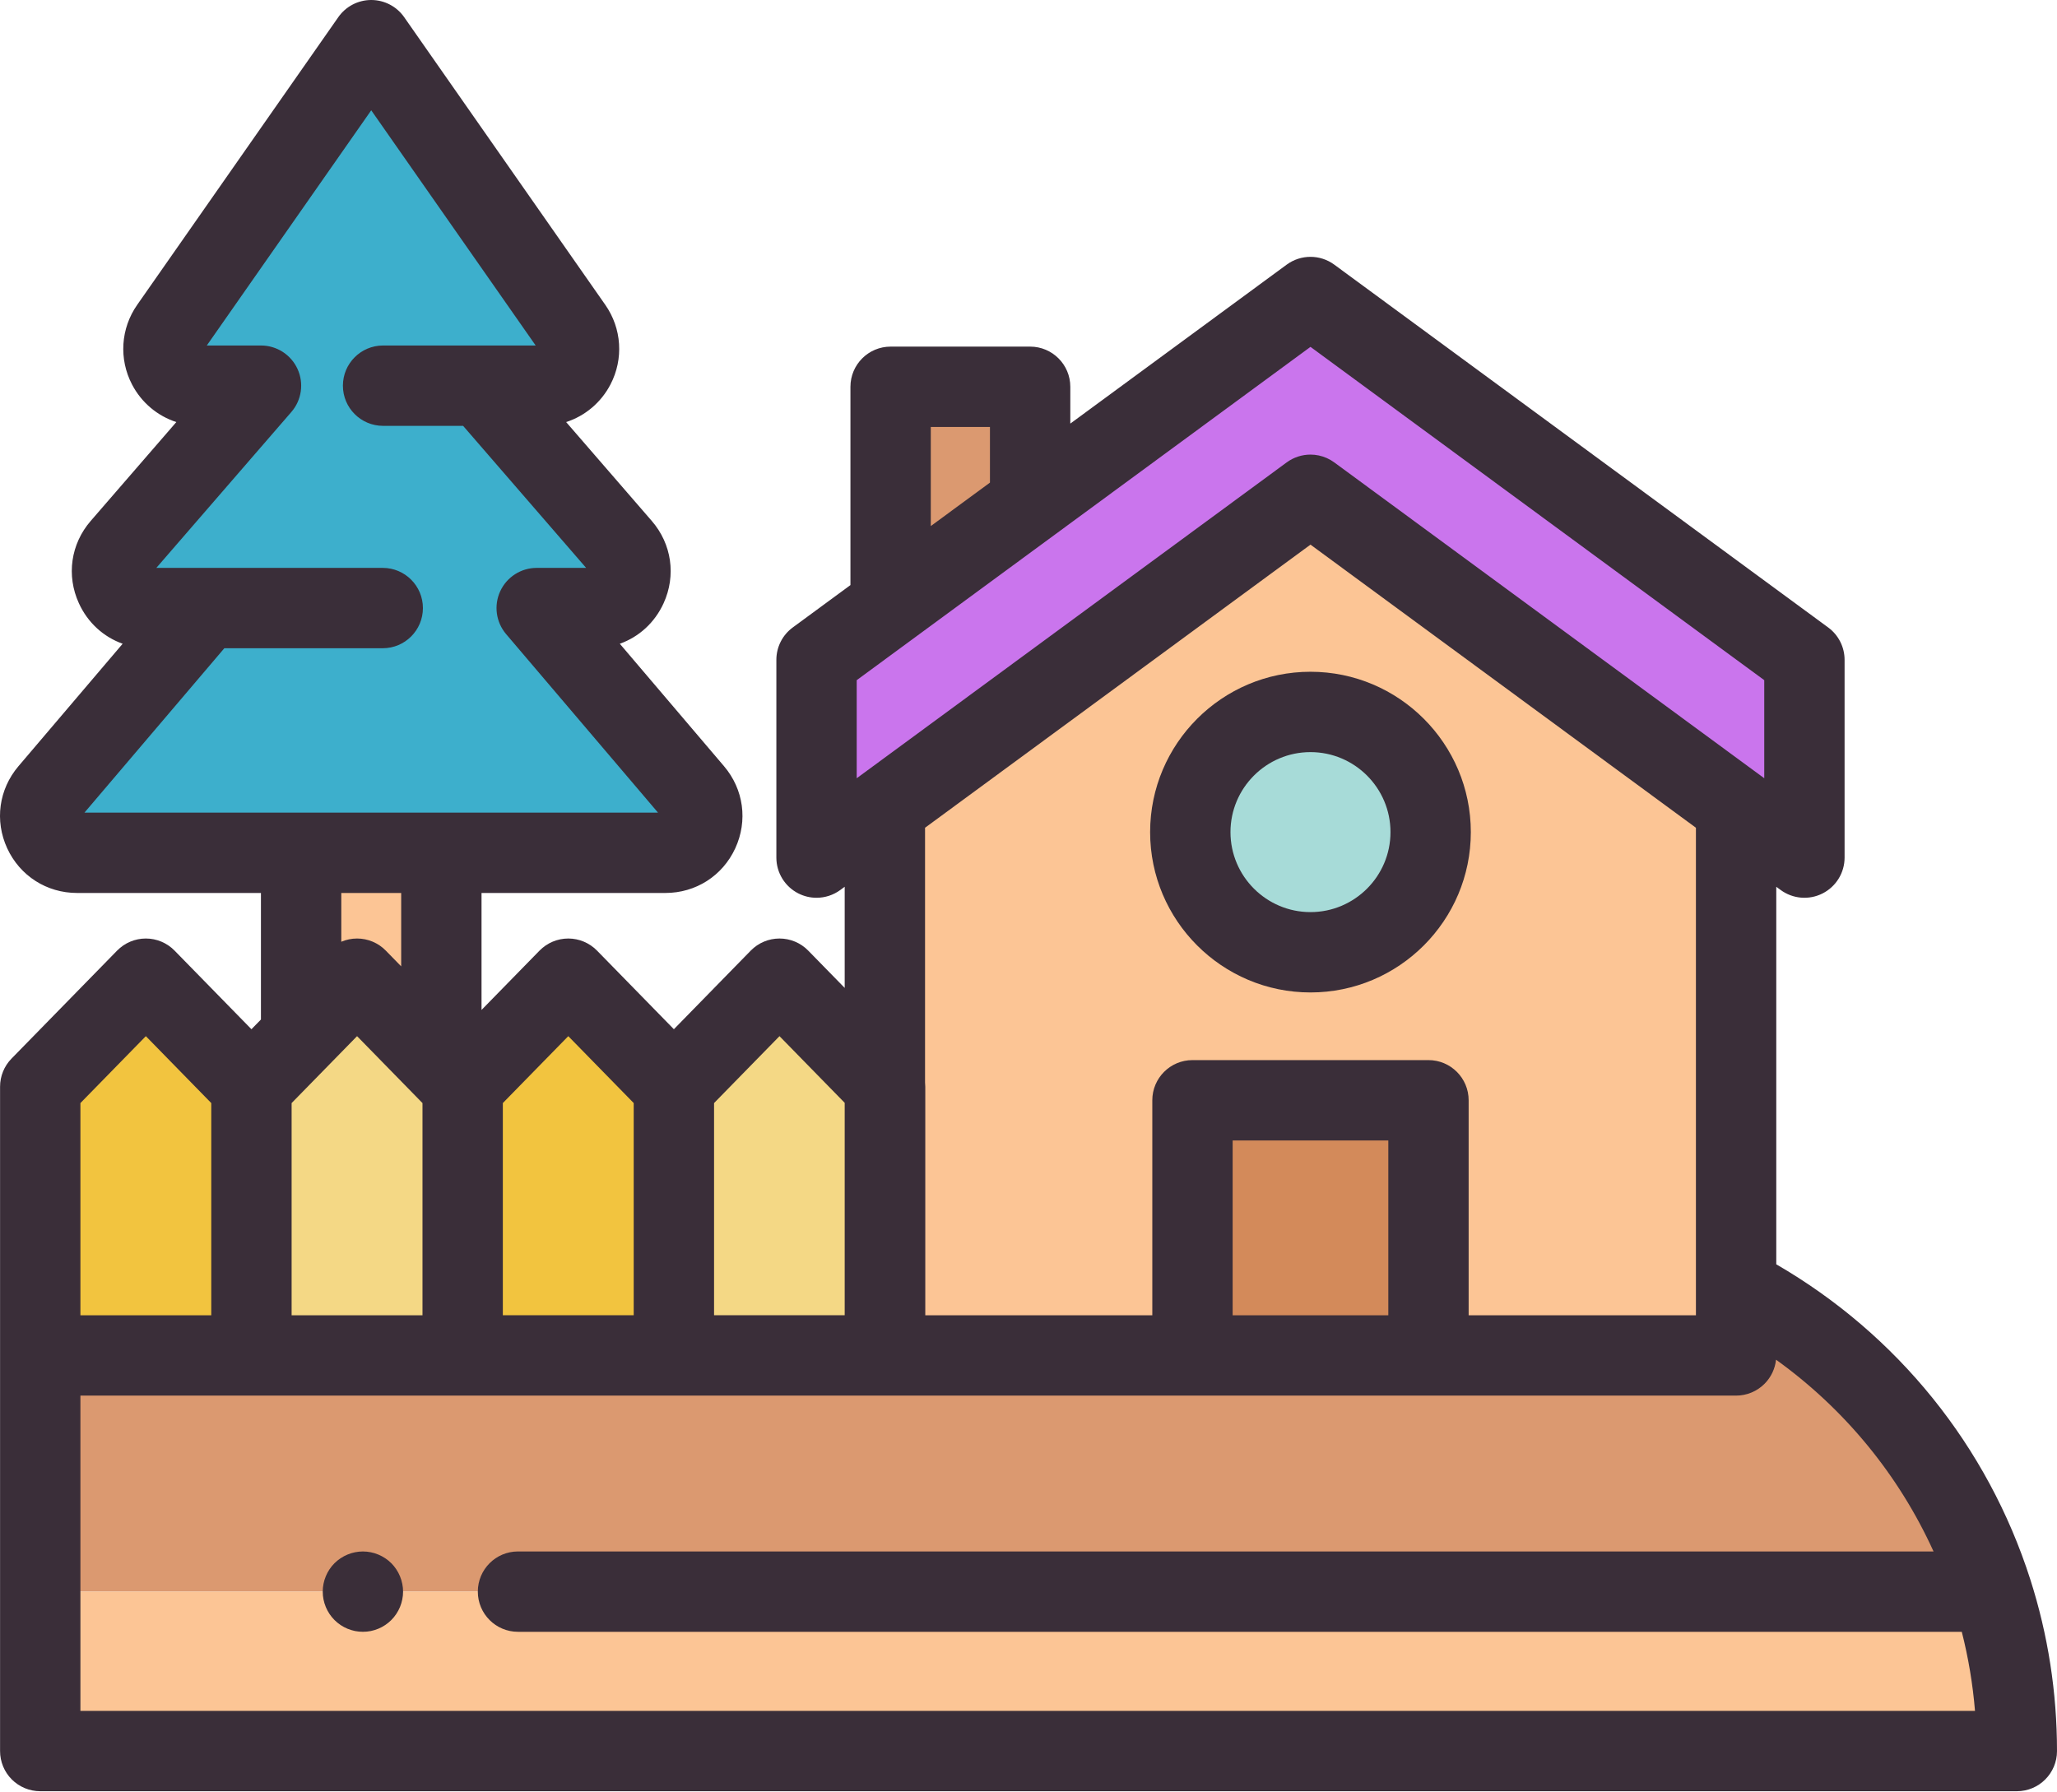<?xml version="1.0" encoding="UTF-8"?> <svg xmlns="http://www.w3.org/2000/svg" width="512" height="446" viewBox="0 0 512 446" fill="none"> <path d="M128.934 396.18H495.828C479.055 343.82 429.98 305.918 372.055 305.918H10.016V396.18" fill="#DB9970"></path> <path d="M10.016 396.18V435.863H502C502 422.023 499.836 408.687 495.828 396.18" fill="#FCC595"></path> <path d="M90.332 406.176C89.684 406.176 89.023 406.117 88.371 405.988C87.742 405.855 87.109 405.668 86.504 405.418C85.902 405.168 85.32 404.855 84.781 404.496C84.231 404.129 83.723 403.707 83.254 403.246C82.793 402.789 82.383 402.277 82.012 401.727C81.652 401.187 81.344 400.605 81.094 400.008C80.844 399.398 80.652 398.766 80.523 398.129C80.391 397.488 80.332 396.828 80.332 396.176C80.332 395.527 80.391 394.867 80.523 394.227C80.652 393.586 80.844 392.957 81.094 392.359C81.344 391.746 81.652 391.168 82.012 390.629C82.383 390.078 82.793 389.566 83.254 389.109C83.723 388.648 84.231 388.227 84.781 387.867C85.32 387.508 85.902 387.199 86.504 386.949C87.109 386.699 87.742 386.496 88.371 386.379C89.66 386.117 90.992 386.117 92.281 386.379C92.922 386.496 93.551 386.699 94.152 386.949C94.762 387.199 95.34 387.508 95.879 387.867C96.43 388.227 96.941 388.648 97.402 389.109C97.859 389.566 98.281 390.078 98.641 390.629C99 391.168 99.312 391.746 99.562 392.359C99.812 392.957 100 393.586 100.129 394.227C100.262 394.867 100.328 395.527 100.328 396.176C100.328 396.828 100.262 397.488 100.129 398.129C100 398.766 99.812 399.398 99.562 400.008C99.312 400.605 99 401.187 98.641 401.727C98.281 402.277 97.859 402.789 97.402 403.246C96.941 403.707 96.43 404.129 95.879 404.496C95.34 404.855 94.762 405.168 94.152 405.418C93.551 405.668 92.922 405.855 92.281 405.988C91.641 406.117 90.981 406.176 90.332 406.176Z" fill="#3A2E39"></path> <path d="M172.59 197.195L133.59 151.355H147.754C155.594 151.355 159.801 142.141 154.668 136.215L119.84 96H134.961C142.363 96 146.703 87.672 142.461 81.609L92.402 10L42.344 81.609C38.102 87.672 42.441 96 49.844 96H64.965L30.137 136.215C25.004 142.141 29.215 151.355 37.055 151.355H51.219L12.215 197.195C7.156 203.137 11.379 212.273 19.184 212.273H165.621C173.426 212.273 177.648 203.137 172.59 197.195Z" fill="#3DAFCC"></path> <path d="M326.187 123.156L220.25 200.977V337.387H432.125V200.977L326.187 123.156Z" fill="#FCC595"></path> <path d="M296.816 273.875H355.555V337.387H296.816V273.875Z" fill="#D38A5A"></path> <path d="M256.406 122.902V96.277H221.68V148.41" fill="#DB9970"></path> <path d="M449.133 213.469L326.187 123.156L203.242 213.469V164.242L326.187 73.93L449.133 164.242V213.469Z" fill="#CA75ED"></path> <path d="M356.097 207.125C356.097 223.645 342.707 237.035 326.187 237.035C309.668 237.035 296.273 223.645 296.273 207.125C296.273 190.602 309.668 177.211 326.187 177.211C342.707 177.211 356.097 190.602 356.097 207.125V207.125Z" fill="#A7DBD8"></path> <path d="M326.187 247.035C304.18 247.035 286.273 229.133 286.273 207.125C286.273 185.117 304.18 167.211 326.187 167.211C348.195 167.211 366.097 185.117 366.097 207.125C366.097 229.133 348.195 247.035 326.187 247.035ZM326.187 187.211C315.207 187.211 306.273 196.145 306.273 207.125C306.273 218.105 315.207 227.035 326.187 227.035C337.168 227.035 346.101 218.105 346.101 207.125C346.101 196.145 337.168 187.211 326.187 187.211Z" fill="#3A2E39"></path> <path d="M109.855 263.066V212.273H74.949V255.852" fill="#FCC595"></path> <path d="M62.586 337.387H10.016V270.492L36.301 243.609L62.586 270.492V337.387Z" fill="#F2C43F"></path> <path d="M115.16 337.387H62.586V270.492L88.875 243.609L115.16 270.492V337.387Z" fill="#F4D885"></path> <path d="M167.734 337.387H115.16V270.492L141.449 243.609L167.734 270.492V337.387Z" fill="#F2C43F"></path> <path d="M220.309 337.387H167.734V270.492L194.019 243.609L220.309 270.492V337.387Z" fill="#F4D885"></path> <path d="M505.359 393.156C505.359 393.145 505.356 393.137 505.352 393.129C494.734 359.992 472.305 332.184 442.125 314.703V220.73L443.211 221.527C446.246 223.762 450.285 224.094 453.645 222.391C457.008 220.688 459.129 217.242 459.129 213.469V164.246C459.129 161.062 457.613 158.07 455.051 156.188L332.106 65.871C328.586 63.285 323.789 63.285 320.266 65.871L266.406 105.438V96.277C266.406 90.754 261.926 86.277 256.406 86.277H221.68C216.16 86.277 211.68 90.754 211.68 96.277V145.637L197.324 156.184C194.758 158.066 193.242 161.059 193.242 164.242V213.469C193.242 217.238 195.363 220.688 198.727 222.391C200.152 223.113 201.699 223.469 203.242 223.469C205.332 223.469 207.414 222.812 209.164 221.527L210.25 220.727V245.902L201.168 236.617C199.289 234.691 196.711 233.609 194.02 233.609C191.332 233.609 188.754 234.691 186.871 236.617L167.734 256.188L148.598 236.617C146.715 234.695 144.137 233.609 141.449 233.609C138.758 233.609 136.18 234.695 134.297 236.617L119.856 251.387V222.273H165.625C173.18 222.273 179.84 218.016 183.008 211.16C186.176 204.301 185.106 196.469 180.211 190.715L154.277 160.238C159.039 158.539 162.965 154.992 165.172 150.16C168.324 143.258 167.199 135.406 162.231 129.668L140.918 105.059C145.606 103.535 149.59 100.227 151.949 95.699C155.258 89.348 154.766 81.75 150.66 75.879L100.598 4.27C98.727 1.594 95.668 0 92.402 0C89.137 0 86.078 1.594 84.207 4.27L34.148 75.879C30.043 81.75 29.547 89.348 32.859 95.699C35.219 100.227 39.203 103.535 43.891 105.059L22.578 129.668C17.609 135.406 16.48 143.258 19.637 150.16C21.84 154.992 25.77 158.539 30.527 160.238L4.598 190.715C-0.297 196.469 -1.371 204.301 1.797 211.16C4.969 218.016 11.629 222.273 19.184 222.273H64.949V253.773L62.586 256.188L43.449 236.617C41.57 234.695 38.992 233.609 36.301 233.609C33.609 233.609 31.031 234.695 29.152 236.617L2.867 263.5C1.039 265.367 0.016 267.879 0.016 270.492V435.863C0.016 438.516 1.066 441.059 2.941 442.934C4.82 444.809 7.363 445.863 10.016 445.863H502C507.523 445.863 512 441.387 512 435.863C512 421.285 509.766 406.918 505.359 393.156ZM422.125 206.039V327.387H365.555V273.875C365.555 268.352 361.078 263.875 355.555 263.875H296.816C291.297 263.875 286.816 268.352 286.816 273.875V327.387H230.309V270.492C230.309 270.137 230.285 269.785 230.25 269.438V206.039L326.188 135.566L422.125 206.039ZM345.559 327.387H306.816V283.875H345.559V327.387ZM326.188 86.34L439.133 169.305V193.715L332.106 115.098C331.52 114.668 330.902 114.309 330.258 114.023C328.961 113.445 327.574 113.156 326.188 113.156C324.109 113.156 322.027 113.805 320.266 115.098L213.242 193.715V169.305L326.188 86.34ZM231.68 106.273H246.406V120.129L231.68 130.945V106.273ZM194.02 257.914L210.25 274.508V327.383H177.734V274.566L194.02 257.914ZM141.449 257.914L157.734 274.566V327.383H125.16V274.566L141.449 257.914ZM72.586 274.57L88.875 257.914L105.16 274.57V327.387H72.586V274.57ZM55.836 161.355H95.266C100.789 161.355 105.266 156.879 105.266 151.355C105.266 145.832 100.789 141.355 95.266 141.355H38.914L72.523 102.547C75.086 99.59 75.688 95.406 74.059 91.848C72.434 88.285 68.879 86 64.965 86H51.473L92.402 27.453L133.332 86H125.695C125.672 86 125.645 86 125.621 86H95.352C89.828 86 85.352 90.477 85.352 96C85.352 101.523 89.828 106 95.352 106H115.27L145.891 141.355H133.59C129.691 141.355 126.148 143.621 124.512 147.16C122.875 150.699 123.445 154.867 125.973 157.836L163.785 202.277H21.02L55.836 161.355ZM99.856 222.273V240.539L96.023 236.617C94.145 234.695 91.567 233.609 88.875 233.609C87.512 233.609 86.18 233.891 84.949 234.414V222.273H99.856ZM20.016 274.57L36.301 257.914L52.586 274.57V327.387H20.016V274.57ZM20.016 425.863V347.387H432.125C434.777 347.387 437.32 346.332 439.195 344.457C440.816 342.836 441.824 340.711 442.066 338.449C459.129 350.703 472.613 367.125 481.27 386.18H128.934C123.41 386.18 118.934 390.656 118.934 396.18C118.934 401.703 123.41 406.18 128.934 406.18H488.301C489.941 412.625 491.039 419.203 491.59 425.867H20.016V425.863Z" fill="#3A2E39"></path> </svg> 